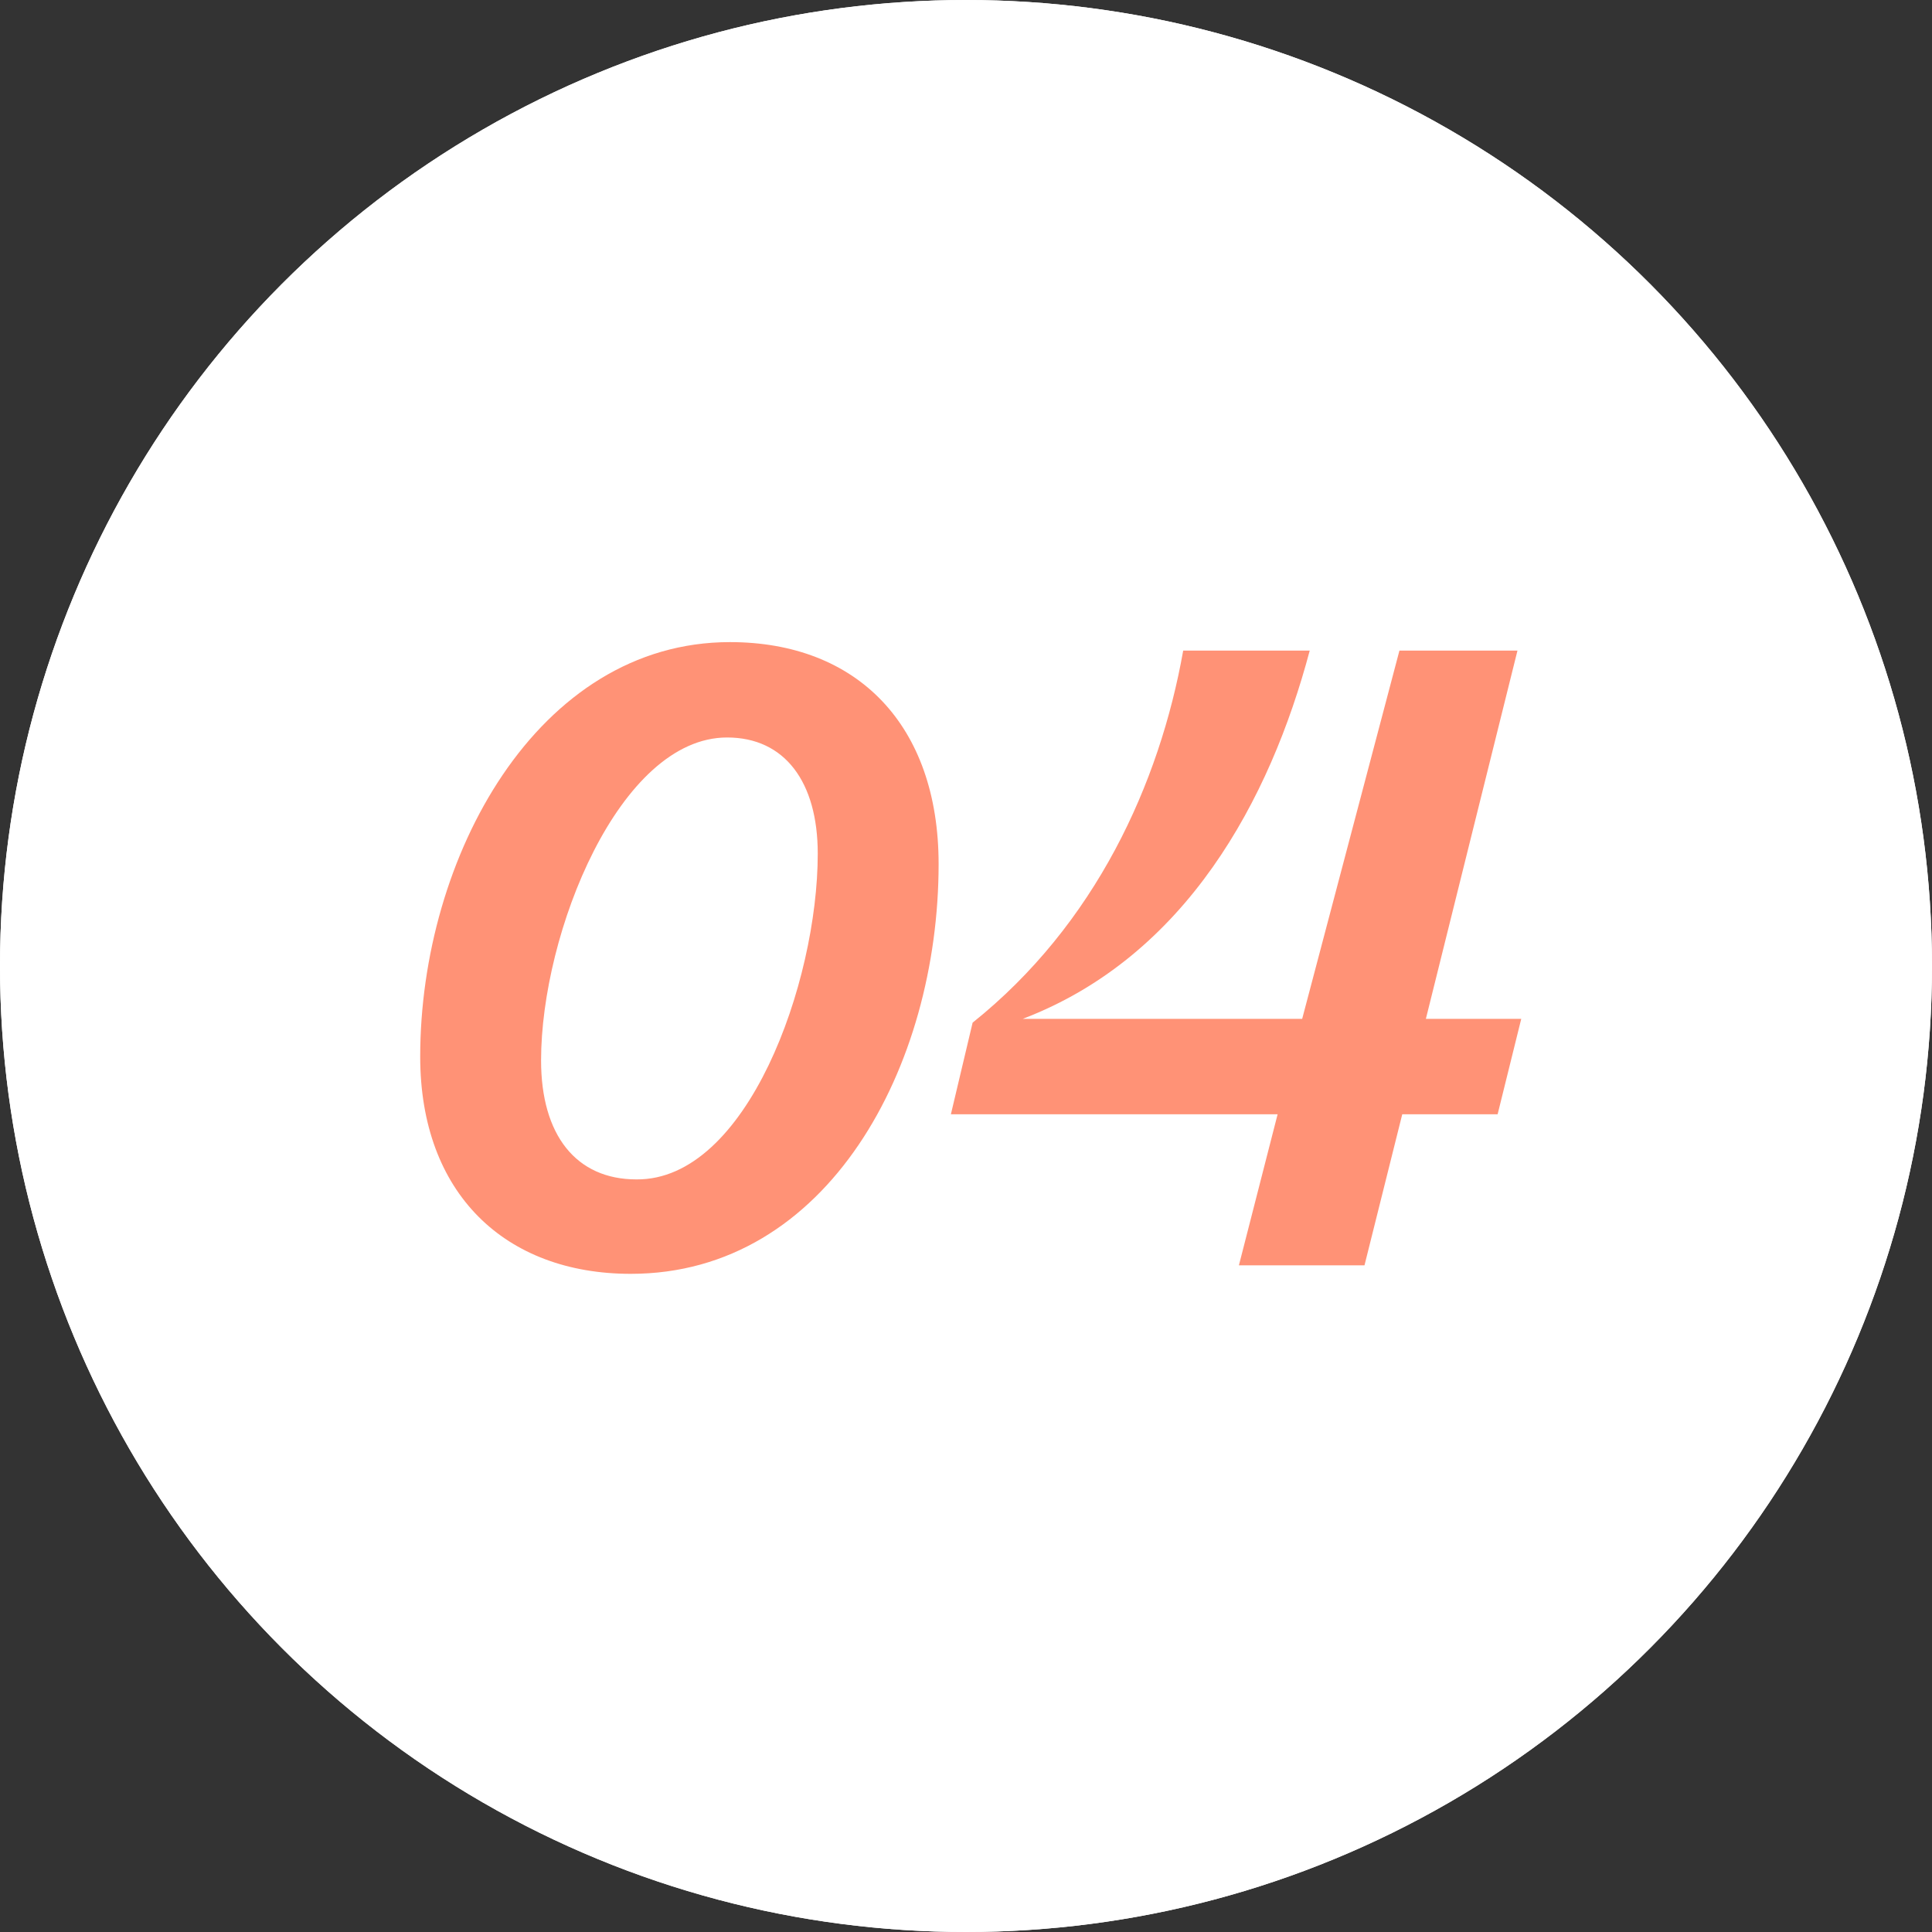 <?xml version="1.0" encoding="utf-8"?>
<!-- Generator: Adobe Illustrator 28.7.0, SVG Export Plug-In . SVG Version: 9.03 Build 54978)  -->
<svg version="1.1" id="Ebene_1" xmlns="http://www.w3.org/2000/svg" xmlns:xlink="http://www.w3.org/1999/xlink" x="0px" y="0px"
	 viewBox="0 0 204.6 204.6" style="enable-background:new 0 0 204.6 204.6;" xml:space="preserve">
<rect x="0" y="0" width="204.6" height="204.6" fill="#333333" stroke="none"/>
<style type="text/css">
	.st0{clip-path:url(#SVGID_00000080169839475374635590000013312785002795541427_);}
	.st1{fill:#FFFFFF;}
	.st2{enable-background:new    ;}
	.st3{fill:#FF9276;}
</style>
<g>
	<g>
		<defs>
			<circle id="SVGID_1_" cx="102.3" cy="102.3" r="102.3"/>
		</defs>
		<use xlink:href="#SVGID_1_"  style="overflow:visible;fill:#FFFFFF;"/>
		<clipPath id="SVGID_00000157287590848497906680000013875566902006216329_">
			<use xlink:href="#SVGID_1_"  style="overflow:visible;"/>
		</clipPath>
		
			<g id="Gruppe_maskieren_658_00000178168254067443689300000004389413490643177606_" transform="translate(2969 9472)" style="clip-path:url(#SVGID_00000157287590848497906680000013875566902006216329_);">
			
				<g id="Loup-Expertise-digitale-strategie_download_00000045588816920176968390000002633904963992502927_" transform="translate(0)">
				<circle id="b_00000083065325789584120300000007932803922084291208_" class="st1" cx="-2892.9" cy="-9592.3" r="102.3"/>
			</g>
		</g>
	</g>
</g>
<g id="Gruppe_2623" transform="translate(4019.557 -1375.943)">
	<g id="Gruppe_2619" transform="translate(-6988.557 -8096.057)">
		<g>
			<g>
				<g id="Gruppe_maskieren_658" transform="translate(2969 9472)">
					<g id="Loup-Expertise-digitale-strategie_download" transform="translate(0)">
						<circle id="b" class="st1" cx="102.3" cy="102.3" r="102.3"/>
					</g>
				</g>
			</g>
		</g>
		<g class="st2">
			<path class="st3" d="M3013.5,9583.9c0-21.1,12.4-43.9,32.8-43.9c13.5,0,22.1,8.8,22.1,23.5c0,21.4-11.7,43.4-32.6,43.4
				C3022.5,9606.9,3013.5,9598.4,3013.5,9583.9z M3055.6,9562.4c0-7.6-3.5-12.3-9.6-12.3c-11.4,0-19.7,20.7-19.7,34.2
				c0,7.9,3.7,12.6,10.1,12.6C3048.1,9597,3055.6,9576.1,3055.6,9562.4z"/>
			<path class="st3" d="M3130.1,9579.9l-2.5,10.1h-10.1l-4,16h-13.3l4.1-16h-34.6l2.3-9.7c13-10.4,19.8-25.3,22.3-39.4h13.4
				c-4.2,15.8-13.1,32.4-30.4,39h29.6l10.3-39h12.5l-9.7,39L3130.1,9579.9L3130.1,9579.9z"/>
		</g>
	</g>
</g>
</svg>
